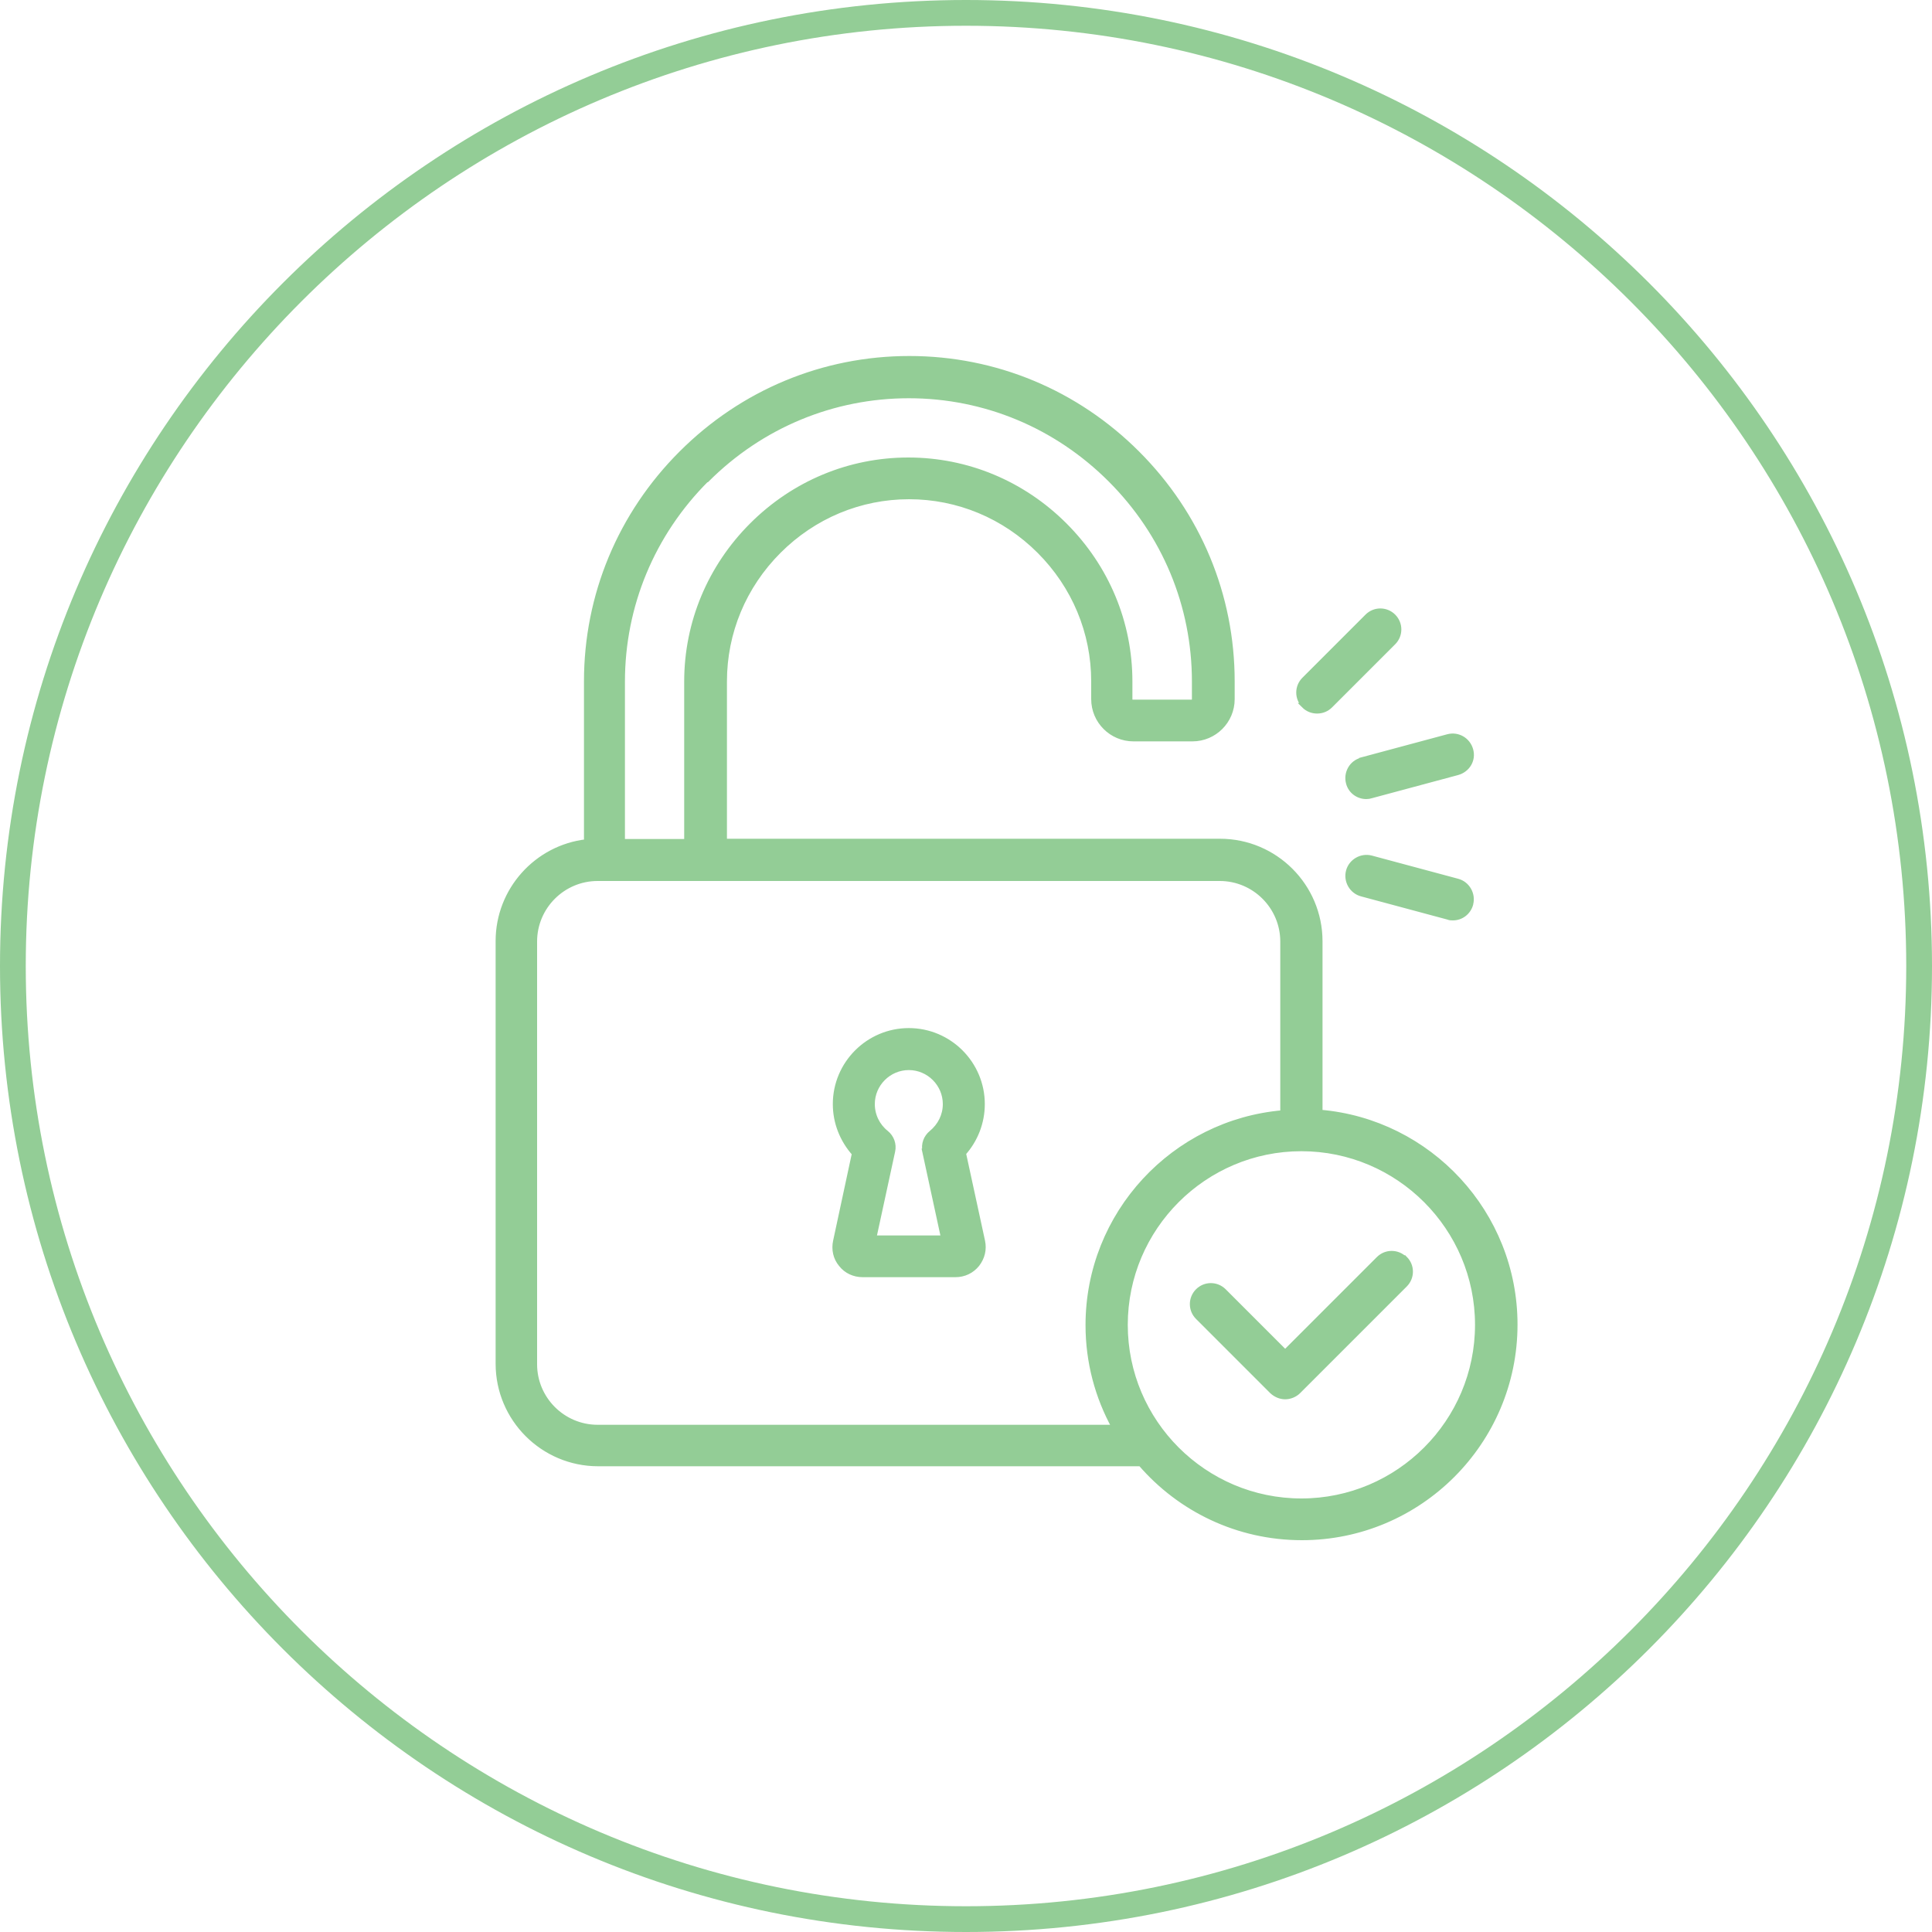 <?xml version="1.0" encoding="UTF-8"?> <svg xmlns="http://www.w3.org/2000/svg" id="Layer_2" viewBox="0 0 75 75"><defs><style>.cls-1{stroke:#93cd96;stroke-miterlimit:10;stroke-width:.2px;}.cls-1,.cls-2{fill:#93cd96;}.cls-2{stroke-width:0px;}</style></defs><g id="Layer_1-2"><path class="cls-2" d="M37.5,1c20.13,0,36.5,16.37,36.5,36.5s-16.37,36.5-36.5,36.5S1,57.63,1,37.5,17.37,1,37.5,1M37.5,0C16.79,0,0,16.79,0,37.5s16.79,37.5,37.5,37.5,37.5-16.79,37.5-37.5S58.21,0,37.5,0h0Z"></path><path class="cls-1" d="M51.24,43.19v-6.65c0-2.14-1.74-3.88-3.88-3.88h-19.24v-6.21c0-1.9.75-3.7,2.11-5.06s3.16-2.11,5.06-2.11,3.7.75,5.06,2.11c1.36,1.36,2.11,3.16,2.11,5.06v.69c0,.85.69,1.54,1.54,1.54h2.29c.85,0,1.54-.69,1.54-1.54v-.69c0-3.34-1.31-6.48-3.68-8.85-2.37-2.37-5.51-3.68-8.85-3.68s-6.48,1.31-8.85,3.68c-2.37,2.37-3.68,5.51-3.68,8.85v6.23c-1.93.22-3.43,1.87-3.43,3.85v16.41c0,2.14,1.74,3.88,3.88,3.88h21.06c1.52,1.76,3.76,2.87,6.26,2.87,4.56,0,8.27-3.71,8.27-8.27,0-4.32-3.33-7.88-7.56-8.24ZM27.44,18.62c2.1-2.1,4.89-3.26,7.84-3.26s5.73,1.16,7.83,3.26c2.1,2.1,3.26,4.88,3.26,7.84v.69c0,.06-.05.11-.11.11h-2.29c-.06,0-.11-.05-.11-.11v-.69c0-2.29-.9-4.44-2.53-6.07s-3.79-2.53-6.07-2.53-4.44.9-6.07,2.53-2.53,3.79-2.53,6.07v6.21h-2.5v-6.21c0-2.95,1.16-5.74,3.26-7.84ZM23.2,55.41c-1.35,0-2.45-1.1-2.45-2.45v-16.41c0-1.35,1.1-2.45,2.45-2.45h24.15c1.35,0,2.45,1.1,2.45,2.45v6.65c-4.23.36-7.56,3.92-7.56,8.24,0,1.44.37,2.79,1.02,3.97h-20.07ZM50.52,58.27c-3.77,0-6.84-3.07-6.84-6.84s3.07-6.84,6.84-6.84,6.84,3.07,6.84,6.84-3.07,6.84-6.84,6.84ZM54.54,48.86c.28.28.28.73,0,1.01l-4.14,4.14c-.13.13-.32.21-.51.21s-.37-.08-.51-.21l-2.88-2.88c-.28-.28-.28-.73,0-1.01.28-.28.73-.28,1.01,0l2.38,2.38,3.63-3.63c.28-.28.73-.28,1.01,0h0ZM50.63,27.39c-.28-.28-.28-.73,0-1.01l2.45-2.45c.28-.28.73-.28,1.01,0s.28.73,0,1.01l-2.45,2.45c-.14.14-.32.21-.51.21s-.37-.07-.51-.21h0ZM52.86,29.5l3.35-.9c.38-.1.77.12.88.51s-.12.77-.51.88l-3.35.9c-.06.02-.12.03-.19.03-.32,0-.61-.21-.69-.53-.1-.38.12-.78.51-.88h0ZM57.09,35.1c-.09.32-.37.53-.69.53-.06,0-.12,0-.19-.03l-3.35-.9c-.38-.1-.61-.5-.51-.88s.5-.61.88-.51l3.35.9c.38.1.61.5.51.88h0ZM37.39,44.78c.47-.52.74-1.2.74-1.92,0-1.57-1.28-2.85-2.85-2.85s-2.85,1.28-2.85,2.85c0,.72.27,1.39.74,1.92l-.73,3.4c-.07.32,0,.65.21.9.2.26.51.4.84.4h3.6c.33,0,.63-.14.84-.4.2-.26.28-.57.21-.9l-.74-3.41ZM35.9,44.69l.73,3.37h-2.71l.73-3.37c.06-.27-.04-.54-.25-.71-.34-.27-.54-.68-.54-1.12,0-.78.64-1.42,1.42-1.42s1.42.64,1.42,1.42c0,.44-.2.84-.54,1.12-.21.17-.31.44-.25.71Z"></path></g></svg> 